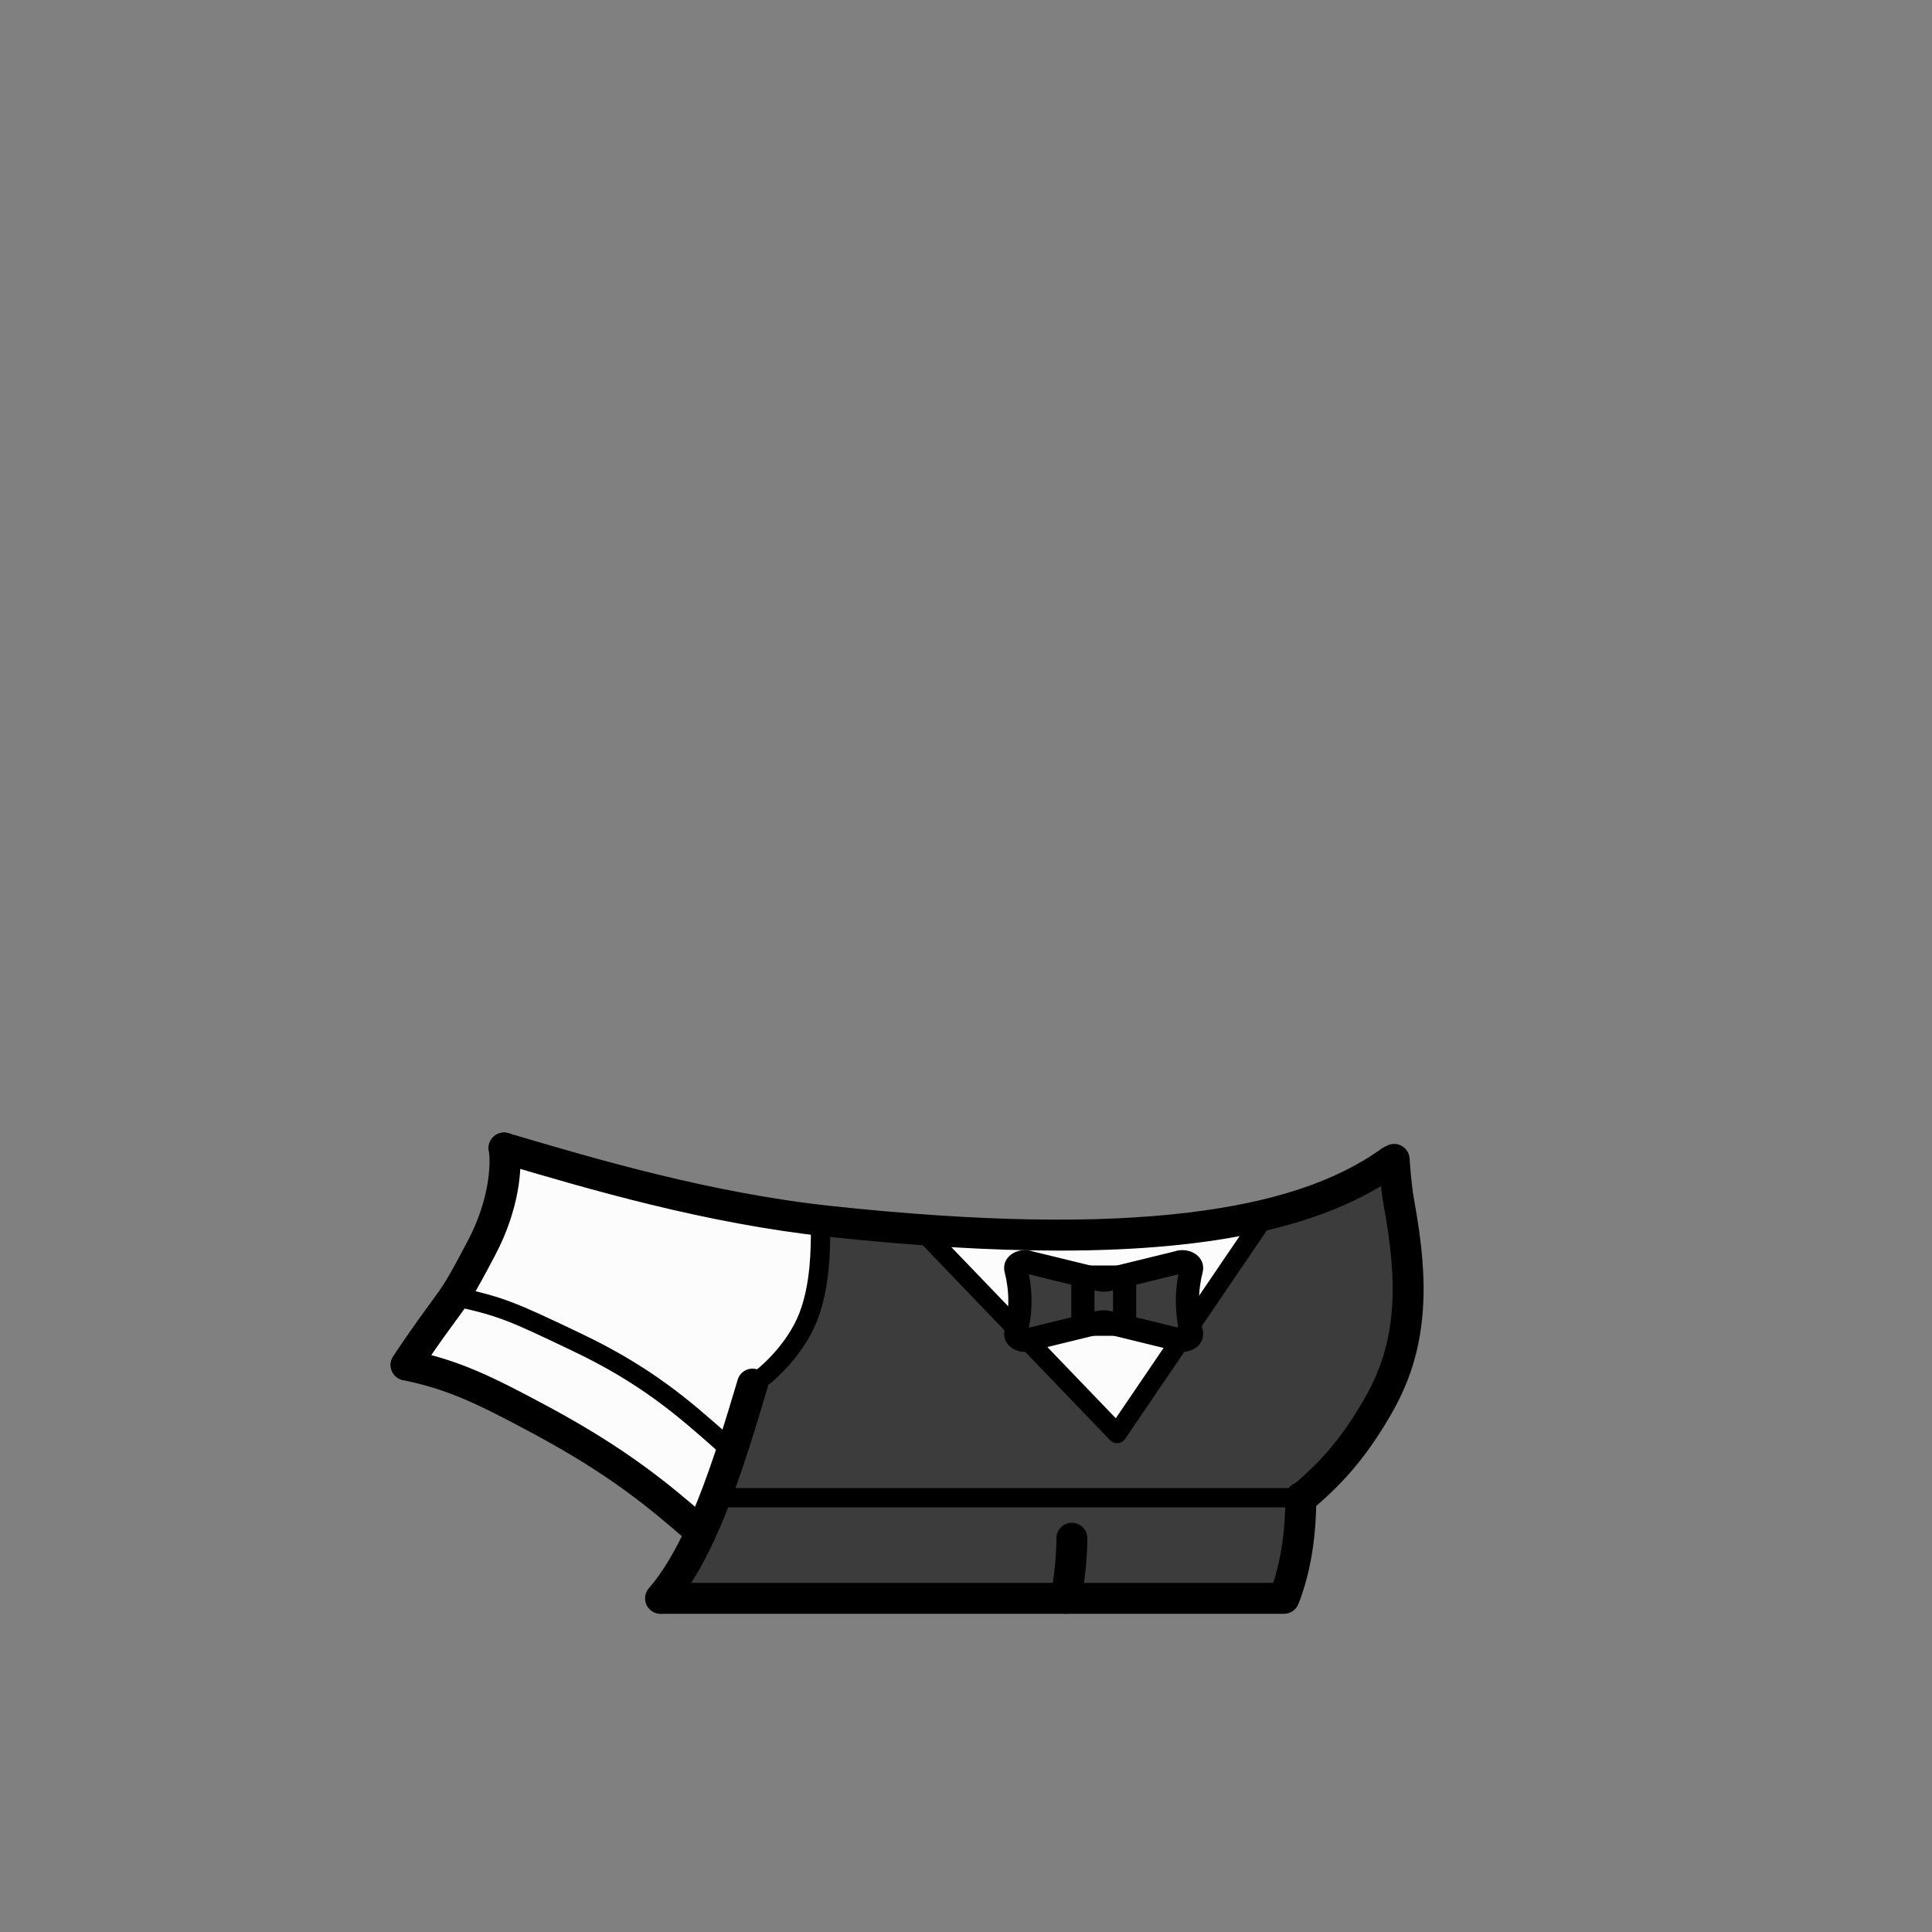 <?xml version="1.0" encoding="utf-8"?>
<!-- Generator: Adobe Illustrator 27.2.0, SVG Export Plug-In . SVG Version: 6.00 Build 0)  -->
<svg version="1.1" id="clothes_00000044140401931968168660000010234856380696974517_-8e6dc175-a14a-439e-9d73-1e964336d731"
	 xmlns="http://www.w3.org/2000/svg" xmlns:xlink="http://www.w3.org/1999/xlink" x="0px" y="0px" viewBox="0 0 1000 1000"
	 style="enable-background:new 0 0 1000 1000;" xml:space="preserve">
<rect x="0" y="0" width="1000" height="1000" fill="#808080" stroke="none"/>
<style type="text/css">
	.st0-8e6dc175-a14a-439e-9d73-1e964336d731{fill:#3C3C3C;}
	.st1-8e6dc175-a14a-439e-9d73-1e964336d731{fill:#FCFCFC;}
</style>
<g id="clothes-8e6dc175-a14a-439e-9d73-1e964336d731">
	<g id="_着彩_1-8e6dc175-a14a-439e-9d73-1e964336d731">
		<polygon class="st0-8e6dc175-a14a-439e-9d73-1e964336d731" points="368.9,778.8 346.6,827.3 664.6,827.3 671,794.7 665,775.8 
			373.8,775.8 		"/>
		<polygon class="st1-8e6dc175-a14a-439e-9d73-1e964336d731" points="673.3,775.2 714.7,725.3 728.9,676 730.7,645 724.3,623.6 
			719.8,604.3 660,627.5 567.4,639 465.1,635.6 376.1,624 313.4,609.3 266.6,595.9 
			257.8,597.4 255.3,632.4 210.2,706.5 289.5,740.4 361.4,791.9 370,775.2 		"/>
		<polygon class="st0-8e6dc175-a14a-439e-9d73-1e964336d731" points="424.8,658.8 410.7,695.7 391,715.6 370,775.2 673.3,775.2 
			714.7,725.3 728.8,671.8 722.7,616.7 714.8,604.4 654.1,630.3 578.2,742 
			479.5,636.1 424.8,632.3 		"/>
		<polygon class="st0-8e6dc175-a14a-439e-9d73-1e964336d731" points="526,658.4 525.9,691.8 569.3,684.5 615.2,693.8 615.2,668.3 
			616.8,654.1 574.4,663 534.4,654.1 		"/>
	</g>
	<g id="_線画">
		<path d="M551.607,835.302c-0.537,0-1.082-0.055-1.629-0.168c-4.327-0.896-7.108-5.129-6.213-9.455
			c1.843-8.905,3.034-20.477,3.034-29.479c0-4.418,3.582-8,8-8s8,3.582,8,8
			c0,10.151-1.29,22.689-3.366,32.721C558.651,832.701,555.321,835.302,551.607,835.302z"/>
		<path d="M341.896,835.3c-1.852,0-3.712-0.64-5.224-1.944c-3.345-2.887-3.715-7.938-0.828-11.283
			c19.644-22.755,32.961-64.046,45.986-107.947c1.256-4.236,5.711-6.646,9.945-5.395
			c4.236,1.257,6.651,5.71,5.394,9.945c-14.058,47.385-27.464,88.658-49.214,113.852
			C346.374,834.36,344.141,835.3,341.896,835.3z"/>
		<path d="M210.193,714.501c-1.378,0-2.774-0.355-4.048-1.105c-3.809-2.24-5.08-7.143-2.84-10.951
			c1.142-1.941,2.34-3.685,3.499-5.371c8.141-11.968,12.912-18.453,16.395-23.188
			c6.335-8.612,8.038-10.927,19.021-31.81c11.104-21.069,11.91-39.687,10.785-46.588
			c-0.711-4.36,2.248-8.472,6.608-9.183c4.356-0.715,8.472,2.248,9.183,6.608
			c1.899,11.646-0.214,33.46-12.418,56.616c-11.54,21.941-13.569,24.699-20.291,33.837
			c-3.409,4.635-8.079,10.982-16.072,22.733c-1.073,1.561-2.063,3.001-2.919,4.456
			C215.605,713.09,212.935,714.501,210.193,714.501z"/>
		<path d="M673.304,783.8c-2.268,0-4.52-0.958-6.103-2.822c-2.859-3.368-2.447-8.417,0.921-11.276
			c14.294-12.136,25.008-23.331,37.473-44.641c9.044-15.416,13.646-30.318,14.926-48.328
			c1.025-14.67-0.328-31.077-4.389-53.188c-0.954-5.188-1.775-12.669-2.512-22.869
			c-0.317-4.407,2.997-8.237,7.403-8.556c4.416-0.311,8.236,2.996,8.556,7.403
			c0.684,9.478,1.454,16.586,2.289,21.13c4.314,23.487,5.736,41.13,4.612,57.204
			c-1.465,20.602-6.732,37.65-17.08,55.29c-13.551,23.168-25.706,35.831-40.923,48.751
			C676.974,783.176,675.134,783.8,673.304,783.8z"/>
		<path d="M378.798,755.9c-1.168,0-2.342-0.407-3.291-1.237c-1.968-1.722-3.925-3.451-5.89-5.187
			c-18.557-16.395-37.746-33.347-73.067-50.162c-32.593-15.558-38.465-18.361-62.482-23.422
			c-2.702-0.569-4.431-3.222-3.861-5.924s3.219-4.432,5.924-3.861
			c24.489,5.161,30.812,7.993,64.723,24.18c36.585,17.418,56.31,34.844,75.385,51.695
			c1.953,1.725,3.897,3.443,5.854,5.155c2.078,1.818,2.289,4.978,0.47,7.056
			C381.574,755.322,380.189,755.9,378.798,755.9z"/>
		<path d="M548.23,647.312c-35.117,0-74.774-2.398-119.379-7.156
			c-63.841-6.815-124.605-24.79-168.974-37.915l-1.247-0.368c-4.237-1.254-6.656-5.704-5.402-9.941
			c1.253-4.236,5.704-6.654,9.94-5.402l1.247,0.369c43.78,12.951,103.739,30.688,166.133,37.348
			c75.992,8.105,136.438,9.2,184.79,3.351c43.604-5.277,76.243-16.099,99.779-33.083
			c3.585-2.585,8.585-1.775,11.169,1.806c2.585,3.583,1.777,8.583-1.806,11.169
			C687.451,634.209,630.27,647.312,548.23,647.312z"/>
		<path d="M664.6,835.3H342.3c-4.418,0-8-3.582-8-8s3.582-8,8-8H659
			c4.182-12.644,6.3-27.457,6.3-44.1c0-4.418,3.582-8,8-8s8,3.582,8,8
			c0,20.074-2.86,37.937-8.503,53.091c-0.014,0.037-0.027,0.073-0.041,0.109l-0.7,1.8
			C670.859,833.274,667.898,835.3,664.6,835.3z"/>
		<path d="M673.3,780.2H370c-2.761,0-5-2.238-5-5s2.239-5,5-5h303.3c2.762,0,5,2.238,5,5
			S676.062,780.2,673.3,780.2z"/>
		<path d="M361.396,799.9c-1.87,0-3.747-0.651-5.265-1.979
			c-20.512-17.948-40.587-34.481-78.641-55.086c-32.451-17.497-46.197-23.714-68.94-28.507
			c-4.324-0.911-7.09-5.154-6.179-9.478c0.912-4.324,5.158-7.09,9.478-6.179
			c25.933,5.465,42.234,13.364,73.247,30.086c39.468,21.371,61.105,39.214,81.571,57.122
			c3.325,2.909,3.662,7.964,0.752,11.289C365.839,798.976,363.624,799.9,361.396,799.9z"/>
		<path d="M389.504,721.401c-1.823,0-3.58-1-4.462-2.737c-1.25-2.462-0.268-5.472,2.194-6.722
			c4.964-2.521,20.137-15.815,26.501-32.248c5.947-15.369,5.971-33.842,5.983-43.767
			c0.003-2.461,0.006-4.404,0.086-5.897c0.149-2.758,2.491-4.868,5.263-4.724
			c2.757,0.149,4.872,2.506,4.723,5.263c-0.066,1.23-0.069,3.149-0.072,5.371
			c-0.014,10.575-0.039,30.258-6.658,47.364c-7.289,18.821-24.253,33.976-31.299,37.554
			C391.039,721.227,390.266,721.401,389.504,721.401z"/>
		<path d="M578.2,747c-1.354,0-2.658-0.55-3.605-1.535l-98.7-102.7
			c-1.914-1.991-1.851-5.156,0.14-7.07c1.991-1.912,5.156-1.85,7.07,0.141l94.426,98.254
			l73.533-108.199c1.553-2.283,4.663-2.877,6.946-1.325c2.284,1.553,2.877,4.662,1.325,6.946l-77,113.3
			c-0.848,1.247-2.213,2.045-3.715,2.172C578.48,746.994,578.34,747,578.2,747z"/>
		<g>
			<path d="M612.007,699.729c-1.367,0-2.762-0.217-4.115-0.671l-35.897-8.776
				c-0.237-0.039-0.497-0.079-0.604-0.082h-0.291c-0.099,0.003-0.356,0.043-0.594,0.082l-35.897,8.776
				c-5.387,1.806-11.411-0.145-13.854-4.546c-0.042-0.076-0.083-0.152-0.121-0.229
				c-1.234-2.468-0.872-4.649-0.753-5.366c0.028-0.171,0.064-0.341,0.107-0.509
				c2.558-9.959,2.558-20.058,0-30.015c-0.043-0.169-0.079-0.34-0.107-0.512
				c-0.351-2.114-0.042-4.023,0.919-5.676c2.473-4.344,8.456-6.261,13.809-4.465l35.894,8.776
				c0.245,0.04,0.501,0.079,0.607,0.082h0.291c0.099-0.003,0.354-0.042,0.598-0.082l35.894-8.776
				c5.384-1.808,11.407,0.145,13.854,4.545c0.042,0.076,0.083,0.153,0.121,0.23
				c1.233,2.467,0.872,4.648,0.753,5.365c-0.028,0.172-0.064,0.343-0.107,0.512
				c-2.558,9.957-2.558,20.056,0,30.015c0.043,0.168,0.079,0.338,0.107,0.509
				c0.119,0.717,0.481,2.898-0.753,5.366c-0.038,0.077-0.079,0.153-0.121,0.229
				C619.916,697.808,616.079,699.729,612.007,699.729z M571.1,678.2h0.301
				c1.104,0,2.079,0.163,2.791,0.282c0.146,0.024,0.29,0.055,0.434,0.09l35.315,8.634
				c-1.803-9.179-1.802-18.434,0-27.612l-35.315,8.635c-0.146,0.036-0.294,0.066-0.443,0.091
				c-0.754,0.125-1.688,0.28-2.781,0.28h-0.301c-1.093,0-2.027-0.155-2.778-0.279
				c-0.149-0.025-0.3-0.056-0.446-0.092l-35.315-8.635c1.802,9.179,1.803,18.434,0,27.612
				l35.315-8.634c0.144-0.035,0.288-0.065,0.434-0.09C569.021,678.363,569.996,678.2,571.1,678.2z
				"/>
			<path d="M582.1,691.4H560.5c-3.313,0-6-2.687-6-6V661c0-3.313,2.687-6,6-6h21.6c3.313,0,6,2.687,6,6
				v24.4C588.1,688.714,585.413,691.4,582.1,691.4z M566.5,679.4h9.6V667H566.5V679.4z"/>
		</g>
	</g>
</g>
</svg>
